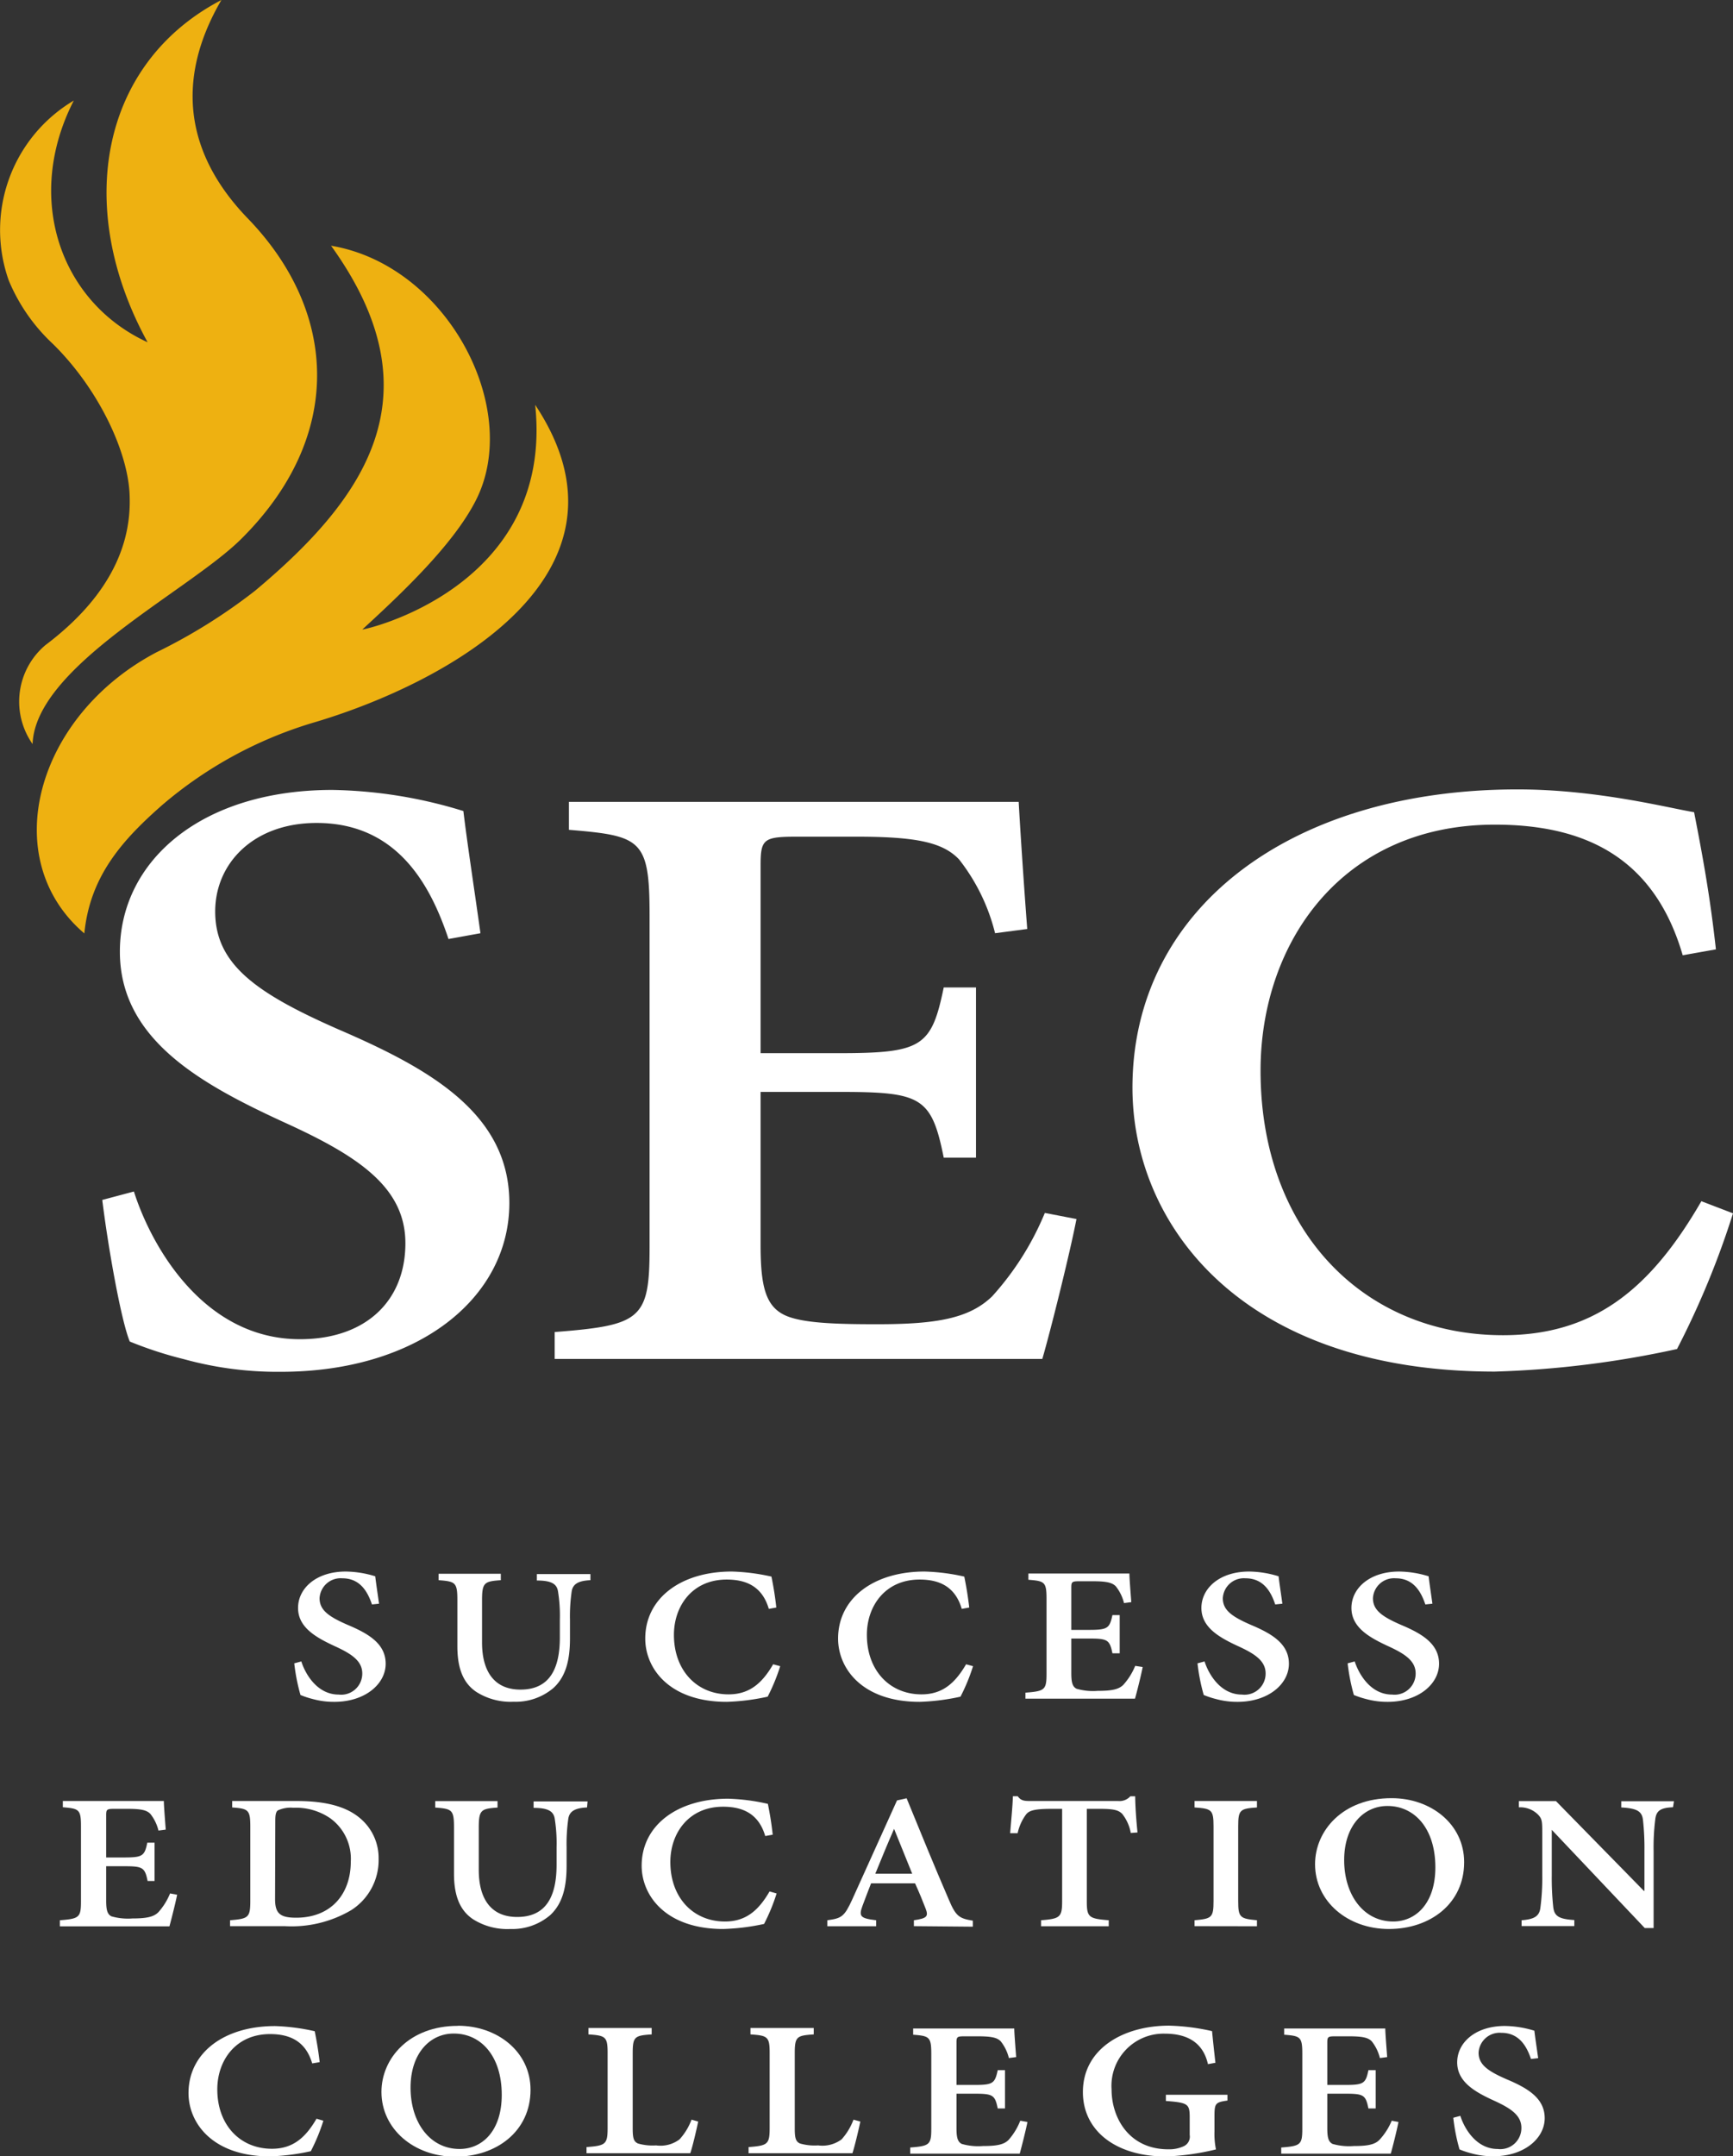 <svg xmlns="http://www.w3.org/2000/svg" viewBox="0 0 164.37 204.37"><rect x="0" y="0" width="164.37" height="204.37" fill="#333333" stroke="none"/><defs><style>.cls-1{fill:#fff;}.cls-2{fill:#eeb111;}</style></defs><title>Success Education Colleges</title><g id="Layer_2" data-name="Layer 2"><g id="Isolation_Mode" data-name="Isolation Mode"><path class="cls-1" d="M42.54,89c-1.71-5.12-4.86-11-12.51-11-6,0-9.62,3.84-9.62,8.39,0,5,3.87,7.74,11.7,11.18,8.73,3.76,16.2,8,16.2,16.45,0,9-8.64,16-21.69,16a33.41,33.41,0,0,1-9.18-1.2,36.71,36.71,0,0,1-5.13-1.67c-.81-1.92-2.06-8.94-2.61-13.42l3-.8c1.62,5.11,6.57,14,15.75,14,6.2,0,10-3.59,10-9.1,0-5.27-4.41-8.23-11.42-11.42-8-3.67-15.66-7.9-15.66-16.21,0-8.55,7.65-15.33,20.16-15.33a44.36,44.36,0,0,1,12.42,2c.36,3,.9,6.47,1.62,11.58Z"/><path class="cls-1" d="M102.1,115.54c-.63,3.27-2.51,10.78-3.24,13.26H52.61v-2.55c8.19-.64,9-1.2,9-8V86.72c0-7.19-.81-7.5-7.65-8.07V76H96.62c.09,1.75.45,7.34.81,12.05l-3.05.4a18.49,18.49,0,0,0-3.42-7c-1.53-1.6-4-2.15-9.72-2.15H75.56c-3.15,0-3.42.24-3.42,2.72v17.8h7.29c8,0,8.91-.56,10.08-6.23h3.06v16.13H89.51c-1.17-5.83-2.17-6.23-10.08-6.23H72.14V118c0,3.83.45,5.75,2.25,6.63,1.62.79,4.95.88,8.82.88,5.67,0,8.73-.56,10.89-2.64a27.25,27.25,0,0,0,5-7.91Z"/><path class="cls-1" d="M164.37,115a81.16,81.16,0,0,1-5.31,12.86A93.11,93.11,0,0,1,141.78,130c-24.11,0-34.37-14-34.37-26.91,0-16.85,14.84-28.27,36.53-28.27,7.55,0,14.3,1.76,16.74,2.16.89,4.55,1.53,8.14,2.07,13l-3.15.56c-2.7-9.27-9.27-12.38-17.82-12.38-14.49,0-22.22,11.18-22.22,23.32,0,15,9.62,25.07,23,25.07,8.64,0,14-4.39,18.81-12.7Z"/><path class="cls-2" d="M14.85,61.82A52.87,52.87,0,0,0,24.18,56C34.7,47.21,41.57,37.39,31.4,23.29c11,1.84,18.14,15.42,13.75,24.1-2.12,4.2-7,8.8-10.78,12.27.1.07,18.22-3.94,16.39-21.29C61.46,54.48,42.26,64.73,30,68.41a39.32,39.32,0,0,0-14.65,7.92C11.67,79.57,8.53,83,8,88.47-.32,81.38,3.4,67.84,14.85,61.82Z"/><path class="cls-2" d="M3.09,70.52a7,7,0,0,1,1.21-9.37c5.23-3.94,8.15-8.61,8-14C12.25,43,9.39,36.88,5,32.58a17.3,17.3,0,0,1-4.17-6A14.27,14.27,0,0,1,7,9.53c-4.73,9.2-1.32,19.1,7,22.91C7,19.69,9.49,6,21,0c-4.49,7.69-3.3,14.71,2.51,20.71,8.6,8.9,9.13,20.72-.67,30.41C17.81,56.08,3.36,63.15,3.09,70.52Z"/><path class="cls-1" d="M35.28,152.07c-.39-1.15-1.09-2.48-2.81-2.48a2,2,0,0,0-2.16,1.89c0,1.13.87,1.74,2.63,2.51,2,.84,3.64,1.79,3.64,3.7s-1.94,3.61-4.87,3.61a7.54,7.54,0,0,1-2.06-.27,8.09,8.09,0,0,1-1.15-.38,18.08,18.08,0,0,1-.59-3l.67-.18c.36,1.15,1.48,3.14,3.54,3.14a2,2,0,0,0,2.24-2c0-1.18-1-1.85-2.57-2.57-1.8-.83-3.52-1.78-3.52-3.64s1.72-3.45,4.53-3.45a9.86,9.86,0,0,1,2.79.45c.08.68.2,1.45.36,2.6Z"/><path class="cls-1" d="M56,149.77c-1.17.05-1.68.38-1.78,1.08a16.48,16.48,0,0,0-.16,2.69v1.74c0,2-.36,3.59-1.56,4.7a5.53,5.53,0,0,1-3.78,1.31,6.07,6.07,0,0,1-3.54-.93c-1.21-.81-1.8-2.17-1.8-4.33v-4.36c0-1.69-.18-1.78-1.78-1.9v-.61h5.9v.61c-1.56.11-1.78.22-1.78,1.9v4c0,2.83,1.23,4.47,3.64,4.47,2.71,0,3.74-1.89,3.74-4.94v-1.67a14.4,14.4,0,0,0-.18-2.73c-.12-.67-.61-1-2-1v-.61H56Z"/><path class="cls-1" d="M74,157.92a18.13,18.13,0,0,1-1.19,2.89,20.77,20.77,0,0,1-3.88.49c-5.42,0-7.73-3.14-7.73-6,0-3.79,3.34-6.35,8.21-6.35a19.33,19.33,0,0,1,3.76.48c.2,1,.34,1.83.46,2.93l-.71.13c-.61-2.08-2.08-2.78-4-2.78-3.26,0-5,2.51-5,5.24,0,3.37,2.17,5.64,5.18,5.64,1.94,0,3.16-1,4.23-2.85Z"/><path class="cls-1" d="M92.29,157.92a18.13,18.13,0,0,1-1.19,2.89,20.81,20.81,0,0,1-3.88.49c-5.42,0-7.73-3.14-7.73-6,0-3.79,3.34-6.35,8.21-6.35a19.34,19.34,0,0,1,3.76.48c.2,1,.34,1.83.47,2.93l-.71.13c-.61-2.08-2.08-2.78-4-2.78-3.26,0-5,2.51-5,5.24,0,3.37,2.16,5.64,5.18,5.64,1.94,0,3.15-1,4.23-2.85Z"/><path class="cls-1" d="M108.38,158c-.14.74-.56,2.42-.73,3H97.26v-.57c1.84-.14,2-.27,2-1.8v-7.09c0-1.61-.18-1.69-1.72-1.81v-.59h9.58c0,.39.1,1.65.18,2.71l-.69.09a4.15,4.15,0,0,0-.77-1.58c-.34-.36-.89-.49-2.19-.49h-1.27c-.71,0-.77.06-.77.61v4h1.63c1.8,0,2-.13,2.27-1.4h.69v3.62h-.69c-.26-1.31-.49-1.4-2.27-1.4h-1.63v3.27c0,.86.1,1.29.5,1.49a5.64,5.64,0,0,0,2,.2c1.28,0,2-.12,2.45-.59a6.15,6.15,0,0,0,1.11-1.78Z"/><path class="cls-1" d="M120.95,152.07c-.38-1.15-1.09-2.48-2.81-2.48a2,2,0,0,0-2.16,1.89c0,1.13.87,1.74,2.63,2.51,2,.84,3.64,1.79,3.64,3.7s-1.94,3.61-4.87,3.61a7.58,7.58,0,0,1-2.06-.27,8.19,8.19,0,0,1-1.15-.38,18.31,18.31,0,0,1-.59-3l.67-.18c.36,1.15,1.48,3.14,3.54,3.14a2,2,0,0,0,2.25-2c0-1.18-1-1.85-2.57-2.57-1.8-.83-3.52-1.78-3.52-3.64s1.72-3.45,4.53-3.45a9.85,9.85,0,0,1,2.79.45c.08.68.2,1.45.36,2.6Z"/><path class="cls-1" d="M135.19,152.07c-.39-1.15-1.09-2.48-2.81-2.48a2,2,0,0,0-2.16,1.89c0,1.13.87,1.74,2.63,2.51,2,.84,3.64,1.79,3.64,3.7s-1.94,3.61-4.87,3.61a7.56,7.56,0,0,1-2.06-.27,8.27,8.27,0,0,1-1.15-.38,18.64,18.64,0,0,1-.59-3l.67-.18c.37,1.15,1.48,3.14,3.54,3.14a2,2,0,0,0,2.24-2c0-1.18-1-1.85-2.57-2.57-1.8-.83-3.52-1.78-3.52-3.64s1.72-3.45,4.53-3.45a9.88,9.88,0,0,1,2.79.45c.08.68.2,1.45.36,2.6Z"/><path class="cls-1" d="M16.8,179.58c-.14.74-.57,2.42-.73,3H5.68V182c1.84-.14,2-.27,2-1.8V173.1c0-1.61-.18-1.68-1.72-1.81v-.59h9.58c0,.39.1,1.65.18,2.71l-.69.09a4.06,4.06,0,0,0-.77-1.58c-.34-.36-.89-.48-2.18-.48H10.84c-.71,0-.77.06-.77.61v4h1.64c1.8,0,2-.12,2.26-1.4h.69v3.63H14c-.26-1.31-.49-1.4-2.26-1.4H10.07v3.26c0,.86.1,1.29.5,1.49a5.7,5.7,0,0,0,2,.2c1.27,0,2-.13,2.45-.59a6.08,6.08,0,0,0,1.11-1.78Z"/><path class="cls-1" d="M28.15,170.7c2.63,0,4.61.48,5.94,1.58a4.91,4.91,0,0,1,1.82,3.89,5.62,5.62,0,0,1-2.61,4.88A11.17,11.17,0,0,1,27,182.56H21.82V182c1.72-.14,1.92-.25,1.92-1.8v-7.11c0-1.56-.2-1.67-1.72-1.78v-.61ZM26.09,180c0,1.36.48,1.76,2,1.76,3.3,0,5.18-2.23,5.18-5.31a4.73,4.73,0,0,0-1.94-4.11,5.73,5.73,0,0,0-3.5-1,2.9,2.9,0,0,0-1.48.25c-.18.14-.24.41-.24,1Z"/><path class="cls-1" d="M55.68,171.31c-1.17.05-1.68.38-1.78,1.08a16.83,16.83,0,0,0-.16,2.69v1.74c0,2-.36,3.59-1.56,4.7a5.54,5.54,0,0,1-3.78,1.31,6.08,6.08,0,0,1-3.54-.93c-1.21-.81-1.8-2.17-1.8-4.32v-4.36c0-1.69-.18-1.78-1.78-1.9v-.61h5.91v.61c-1.56.11-1.78.22-1.78,1.9v4c0,2.84,1.23,4.47,3.64,4.47,2.71,0,3.74-1.89,3.74-4.94v-1.67a14.79,14.79,0,0,0-.18-2.73c-.12-.67-.61-1-2-1v-.61h5.12Z"/><path class="cls-1" d="M73.66,179.46a18.09,18.09,0,0,1-1.19,2.89,20.93,20.93,0,0,1-3.88.48c-5.42,0-7.73-3.14-7.73-6,0-3.79,3.34-6.35,8.21-6.35a19.38,19.38,0,0,1,3.76.49c.2,1,.34,1.83.46,2.92l-.71.13c-.61-2.08-2.08-2.78-4-2.78-3.26,0-5,2.51-5,5.24,0,3.37,2.16,5.64,5.18,5.64,1.94,0,3.16-1,4.23-2.85Z"/><path class="cls-1" d="M86.68,182.56V182c1.27-.18,1.39-.38,1.11-1.11s-.59-1.49-1-2.39H82.62c-.26.68-.55,1.4-.81,2.12-.37,1-.24,1.2,1.29,1.38v.57H78.47l0-.57c1.35-.18,1.61-.34,2.34-1.92l4.27-9.44.91-.2c1.31,3.19,2.63,6.44,4,9.6.67,1.6,1,1.79,2.28,2v.57Zm-1.88-9.22h0c-.63,1.44-1.22,2.87-1.78,4.25h3.5Z"/><path class="cls-1" d="M107.25,173.73a4.06,4.06,0,0,0-.81-1.81c-.36-.36-.79-.48-2.18-.48h-1.18v8.76c0,1.51.18,1.65,2.08,1.8v.57H98.74V182c1.8-.14,2-.29,2-1.8v-8.76h-1c-1.74,0-2.14.2-2.41.52a4.58,4.58,0,0,0-.81,1.79h-.71c.1-1.26.23-2.53.26-3.5h.46c.3.41.59.45,1.18.45h8.35a1.38,1.38,0,0,0,1.15-.45h.46c0,.81.1,2.31.22,3.43Z"/><path class="cls-1" d="M113.3,182.56V182c1.62-.14,1.8-.25,1.8-1.8v-7.11c0-1.56-.18-1.67-1.8-1.78v-.61h5.92v.61c-1.6.11-1.78.22-1.78,1.78v7.11c0,1.54.18,1.65,1.78,1.8v.57Z"/><path class="cls-1" d="M132,170.43c3.7,0,6.87,2.44,6.87,6.07,0,3.93-3.23,6.33-7.14,6.33s-7-2.62-7-6.14c0-3.2,2.65-6.26,7.24-6.26Zm-.42.74c-2.2,0-4.09,1.83-4.09,5.13s1.84,5.82,4.65,5.82c2.14,0,4-1.71,4-5.13,0-3.72-2-5.82-4.53-5.82Z"/><path class="cls-1" d="M158.68,171.29c-1.13.05-1.58.29-1.68,1.13a21.16,21.16,0,0,0-.16,3.05v7.27H156l-8.82-9.31h0v4.31a25.48,25.48,0,0,0,.14,3c.1.86.51,1.15,2,1.24v.57h-5V182c1.17-.09,1.68-.36,1.78-1.18a21.35,21.35,0,0,0,.18-3.07v-3.88c0-1.24,0-1.47-.42-1.9a2.38,2.38,0,0,0-1.8-.67v-.59h3.52l8.33,8.5h.06v-3.73a24.24,24.24,0,0,0-.14-3c-.1-.81-.57-1.09-2.06-1.17v-.59h5Z"/><path class="cls-1" d="M30.67,201a18,18,0,0,1-1.19,2.89,20.78,20.78,0,0,1-3.88.49c-5.42,0-7.72-3.14-7.72-6,0-3.79,3.34-6.35,8.21-6.35a19.47,19.47,0,0,1,3.76.49c.2,1,.34,1.83.47,2.93l-.71.12c-.61-2.08-2.08-2.78-4-2.78-3.26,0-5,2.51-5,5.24,0,3.37,2.16,5.63,5.18,5.63,1.94,0,3.16-1,4.23-2.85Z"/><path class="cls-1" d="M43.45,192c3.7,0,6.87,2.44,6.87,6.07,0,3.93-3.23,6.34-7.14,6.34s-7-2.62-7-6.14c0-3.19,2.65-6.26,7.24-6.26Zm-.43.74c-2.2,0-4.08,1.83-4.08,5.13s1.84,5.81,4.65,5.81c2.14,0,4-1.7,4-5.13,0-3.71-2-5.81-4.53-5.81Z"/><path class="cls-1" d="M66.22,201.08c-.14.7-.56,2.49-.75,3H55.63v-.58c1.8-.14,2-.25,2-1.81v-7.09c0-1.56-.18-1.67-1.82-1.78v-.61h6v.61c-1.6.11-1.8.2-1.8,1.78v7.14c0,.92.1,1.24.5,1.42a5,5,0,0,0,1.72.18,3,3,0,0,0,2.22-.57,5.77,5.77,0,0,0,1.14-1.87Z"/><path class="cls-1" d="M81.6,201.08c-.14.7-.57,2.49-.75,3H71v-.58c1.8-.14,2-.25,2-1.81v-7.09c0-1.56-.18-1.67-1.82-1.78v-.61h6v.61c-1.6.11-1.8.2-1.8,1.78v7.14c0,.92.1,1.24.5,1.42a5,5,0,0,0,1.72.18,3.05,3.05,0,0,0,2.22-.57,5.81,5.81,0,0,0,1.13-1.87Z"/><path class="cls-1" d="M97.45,201.12c-.14.74-.57,2.42-.73,3H86.33v-.58c1.84-.14,2-.27,2-1.79v-7.09c0-1.61-.19-1.69-1.72-1.81v-.59h9.59c0,.39.1,1.65.18,2.71l-.69.09a4.14,4.14,0,0,0-.77-1.58c-.34-.36-.89-.48-2.19-.48H91.49c-.71,0-.77.05-.77.61v4h1.64c1.8,0,2-.12,2.27-1.4h.69v3.63h-.69c-.26-1.31-.49-1.4-2.27-1.4H90.72v3.27c0,.86.1,1.29.5,1.49a5.65,5.65,0,0,0,2,.2c1.27,0,2-.12,2.45-.59A6.17,6.17,0,0,0,96.77,201Z"/><path class="cls-1" d="M116.42,199.09c-1.11.16-1.23.25-1.23,1.42V202a7.41,7.41,0,0,0,.14,1.72,23.6,23.6,0,0,1-4.75.67c-4.75,0-7.87-2.44-7.87-6.1,0-4.16,3.9-6.3,8.17-6.3a20.47,20.47,0,0,1,4.08.52c.06.63.16,1.61.32,3l-.71.13c-.48-2.14-2.08-2.89-4.09-2.89a4.94,4.94,0,0,0-5.05,5.29c0,2.69,1.66,5.67,5.38,5.67a3.29,3.29,0,0,0,1.46-.29,1,1,0,0,0,.57-1.08v-1.61c0-1.31-.12-1.44-2.26-1.6v-.59h5.84Z"/><path class="cls-1" d="M132.64,201.12c-.14.74-.56,2.42-.73,3H121.52v-.58c1.84-.14,2-.27,2-1.79v-7.09c0-1.61-.18-1.69-1.72-1.81v-.59h9.59c0,.39.1,1.65.18,2.71l-.69.09a4.14,4.14,0,0,0-.77-1.58c-.34-.36-.89-.48-2.18-.48h-1.27c-.71,0-.77.05-.77.61v4h1.64c1.8,0,2-.12,2.26-1.4h.69v3.63h-.69c-.26-1.31-.48-1.4-2.26-1.4h-1.64v3.27c0,.86.1,1.29.5,1.49a5.67,5.67,0,0,0,2,.2c1.27,0,2-.12,2.45-.59A6.09,6.09,0,0,0,132,201Z"/><path class="cls-1" d="M145.21,195.15c-.39-1.15-1.09-2.48-2.81-2.48a2,2,0,0,0-2.16,1.88c0,1.13.87,1.74,2.63,2.51,2,.84,3.64,1.79,3.64,3.7s-1.94,3.61-4.87,3.61a7.52,7.52,0,0,1-2.06-.27,8.18,8.18,0,0,1-1.15-.38,18.08,18.08,0,0,1-.59-3l.67-.18c.36,1.15,1.48,3.14,3.54,3.14a2,2,0,0,0,2.25-2c0-1.19-1-1.85-2.57-2.57-1.8-.82-3.52-1.77-3.52-3.64s1.72-3.45,4.53-3.45a9.9,9.9,0,0,1,2.79.45c.08.68.2,1.45.36,2.6Z"/></g></g></svg>